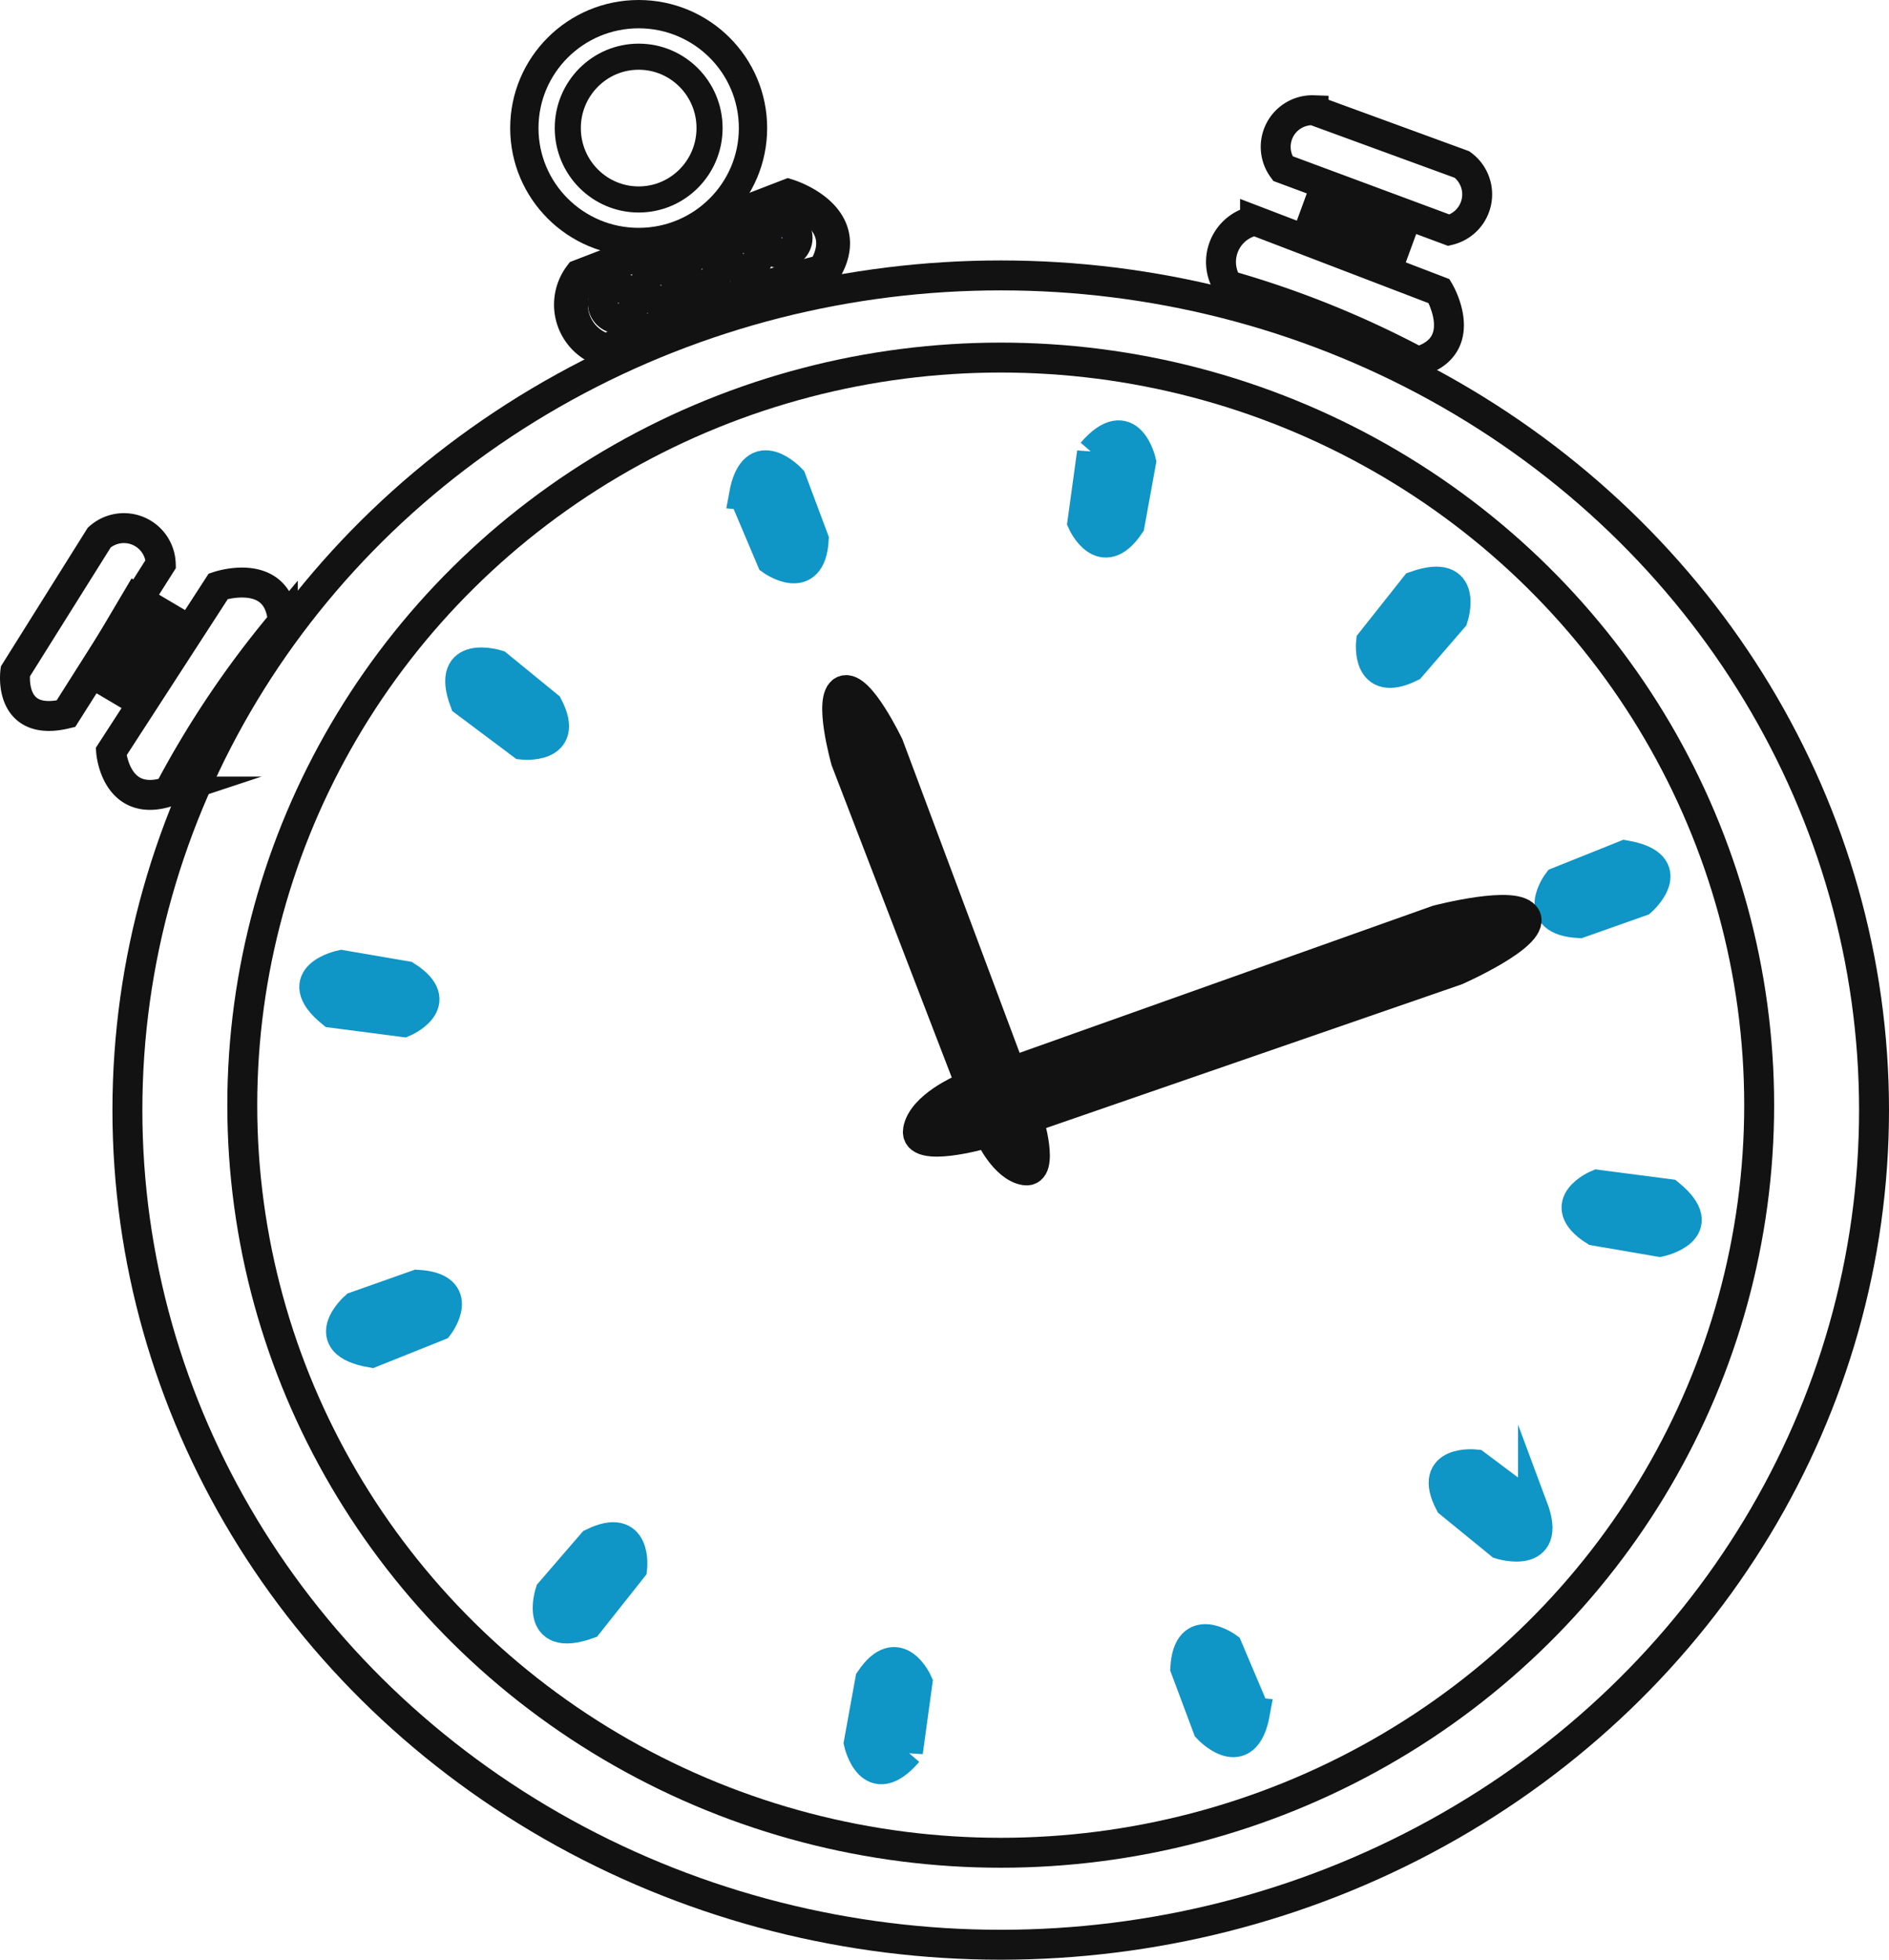 <svg xmlns="http://www.w3.org/2000/svg" viewBox="0 0 63.132 65.471"><defs><style>.a,.b,.c,.d,.g{fill:none;}.a,.b,.c,.d,.f,.g,.h{stroke:#121212;}.a,.b,.c,.d,.e,.f,.g,.h{stroke-miterlimit:10;}.a{stroke-width:0.946px;}.b{stroke-width:0.872px;}.d{stroke-width:4px;}.e{fill:#0f95c6;stroke:#0f95c6;}.f{fill:#121212;}.g{stroke-width:1.131px;}.h{fill:#70798c;}</style></defs><ellipse cx="21.345" cy="4.279" class="a" rx="3.821" ry="3.806"/><ellipse cx="21.345" cy="4.279" class="b" rx="2.369" ry="2.385"/><ellipse cx="33.445" cy="37.086" class="c" rx="29.187" ry="27.885"/><ellipse cx="33.445" cy="36.922" class="c" rx="25.348" ry="24.976"/><path d="M47.383 12.084c1.808-.517.714-2.356.714-2.356l-6.152-2.356a1.405 1.405 0 0 0-.902 2.159 32.264 32.264 0 0 1 6.34 2.554zM48.425 7.692a1.233 1.233 0 0 0 .437-2.195l-4.96-1.814a1.224 1.224 0 0 0-1.03 1.947z" class="c"/><path d="M24.864 16.538l.922 2.177s1.317.952 1.411-.695l-.753-2.013s-1.242-1.336-1.581.531zM15.53 23.44l1.918 1.437s1.63.184.865-1.288L16.626 22.212s-1.763-.553-1.096 1.228zm-4.438 10.395l2.4.312s1.506-.633.086-1.536l-2.169-.372s-1.81.378-.317 1.596zm1.326 11.355l2.239-.897s.979-1.281-.715-1.372l-2.07.732s-1.374 1.208.546 1.537zm7.232 9.069l1.478-1.865s.189-1.585-1.325-.841l-1.416 1.64s-.568 1.714 1.263 1.066zm10.693 4.277l.321-2.334s-.651-1.464-1.58-.084l-.383 2.109s.389 1.761 1.642.309zm11.603-1.325l-.922-2.177s-1.317-.952-1.411.695l.753 2.013s1.242 1.335 1.581-.531zm9.289-6.85l-1.918-1.437s-1.63-.184-.865 1.288l1.687 1.377s1.762.553 1.096-1.228zm4.549-10.469l-2.4-.312s-1.506.633-.086 1.536l2.169.372s1.81-.378.317-1.596zM54.307 28.572l-2.239.897s-.979 1.281.715 1.372l2.07-.732s1.374-1.208-.546-1.537zm-7.007-8.995l-1.478 1.865s-.189 1.585 1.325.841l1.416-1.64s.569-1.714-1.263-1.066zm-10.805-4.46l-.321 2.334s.651 1.464 1.58.084l.383-2.109s-.389-1.761-1.642-.309z" class="e"/><path d="M29.7 24.9s-.979-2.049-1.505-1.83.075 2.342.075 2.342l4.817 12.515s.489 1.061 1.167 1.171.113-1.72.113-1.72z" class="f"/><path d="M48.679 32.416s2.598-1.147 2.32-1.764-2.969.088-2.969.088l-15.865 5.644s-1.345.573-1.484 1.367 2.18.132 2.18.132z" class="f"/><path d="M27.535 9.065c1.124-1.802-1.189-2.518-1.189-2.518L19.4 9.224a1.59 1.59 0 0 0 .881 2.495 36.435 36.435 0 0 1 7.254-2.654z" class="g"/><path d="M9.453 20.773c-.13-1.875-2.157-1.188-2.157-1.188l-3.582 5.528s.144 1.92 1.925 1.331a32.264 32.264 0 0 1 3.814-5.672zm-4.08-1.931a1.233 1.233 0 0 0-2.056-.883L.512 22.434s-.262 1.877 1.69 1.411z" class="c"/><path d="M43.672 7.922l.541-1.475 2.722.998-.541 1.475zM3.096 22.504l1.476-2.495 1.352.8-1.476 2.495z" class="f"/><circle cx="20.667" cy="10.126" r=".523" class="h"/><circle cx="22.087" cy="9.53" r=".523" class="h"/><circle cx="23.461" cy="8.993" r=".523" class="h"/><circle cx="24.845" cy="8.469" r=".523" class="h"/><circle cx="26.133" cy="7.946" r=".523" class="h"/></svg>